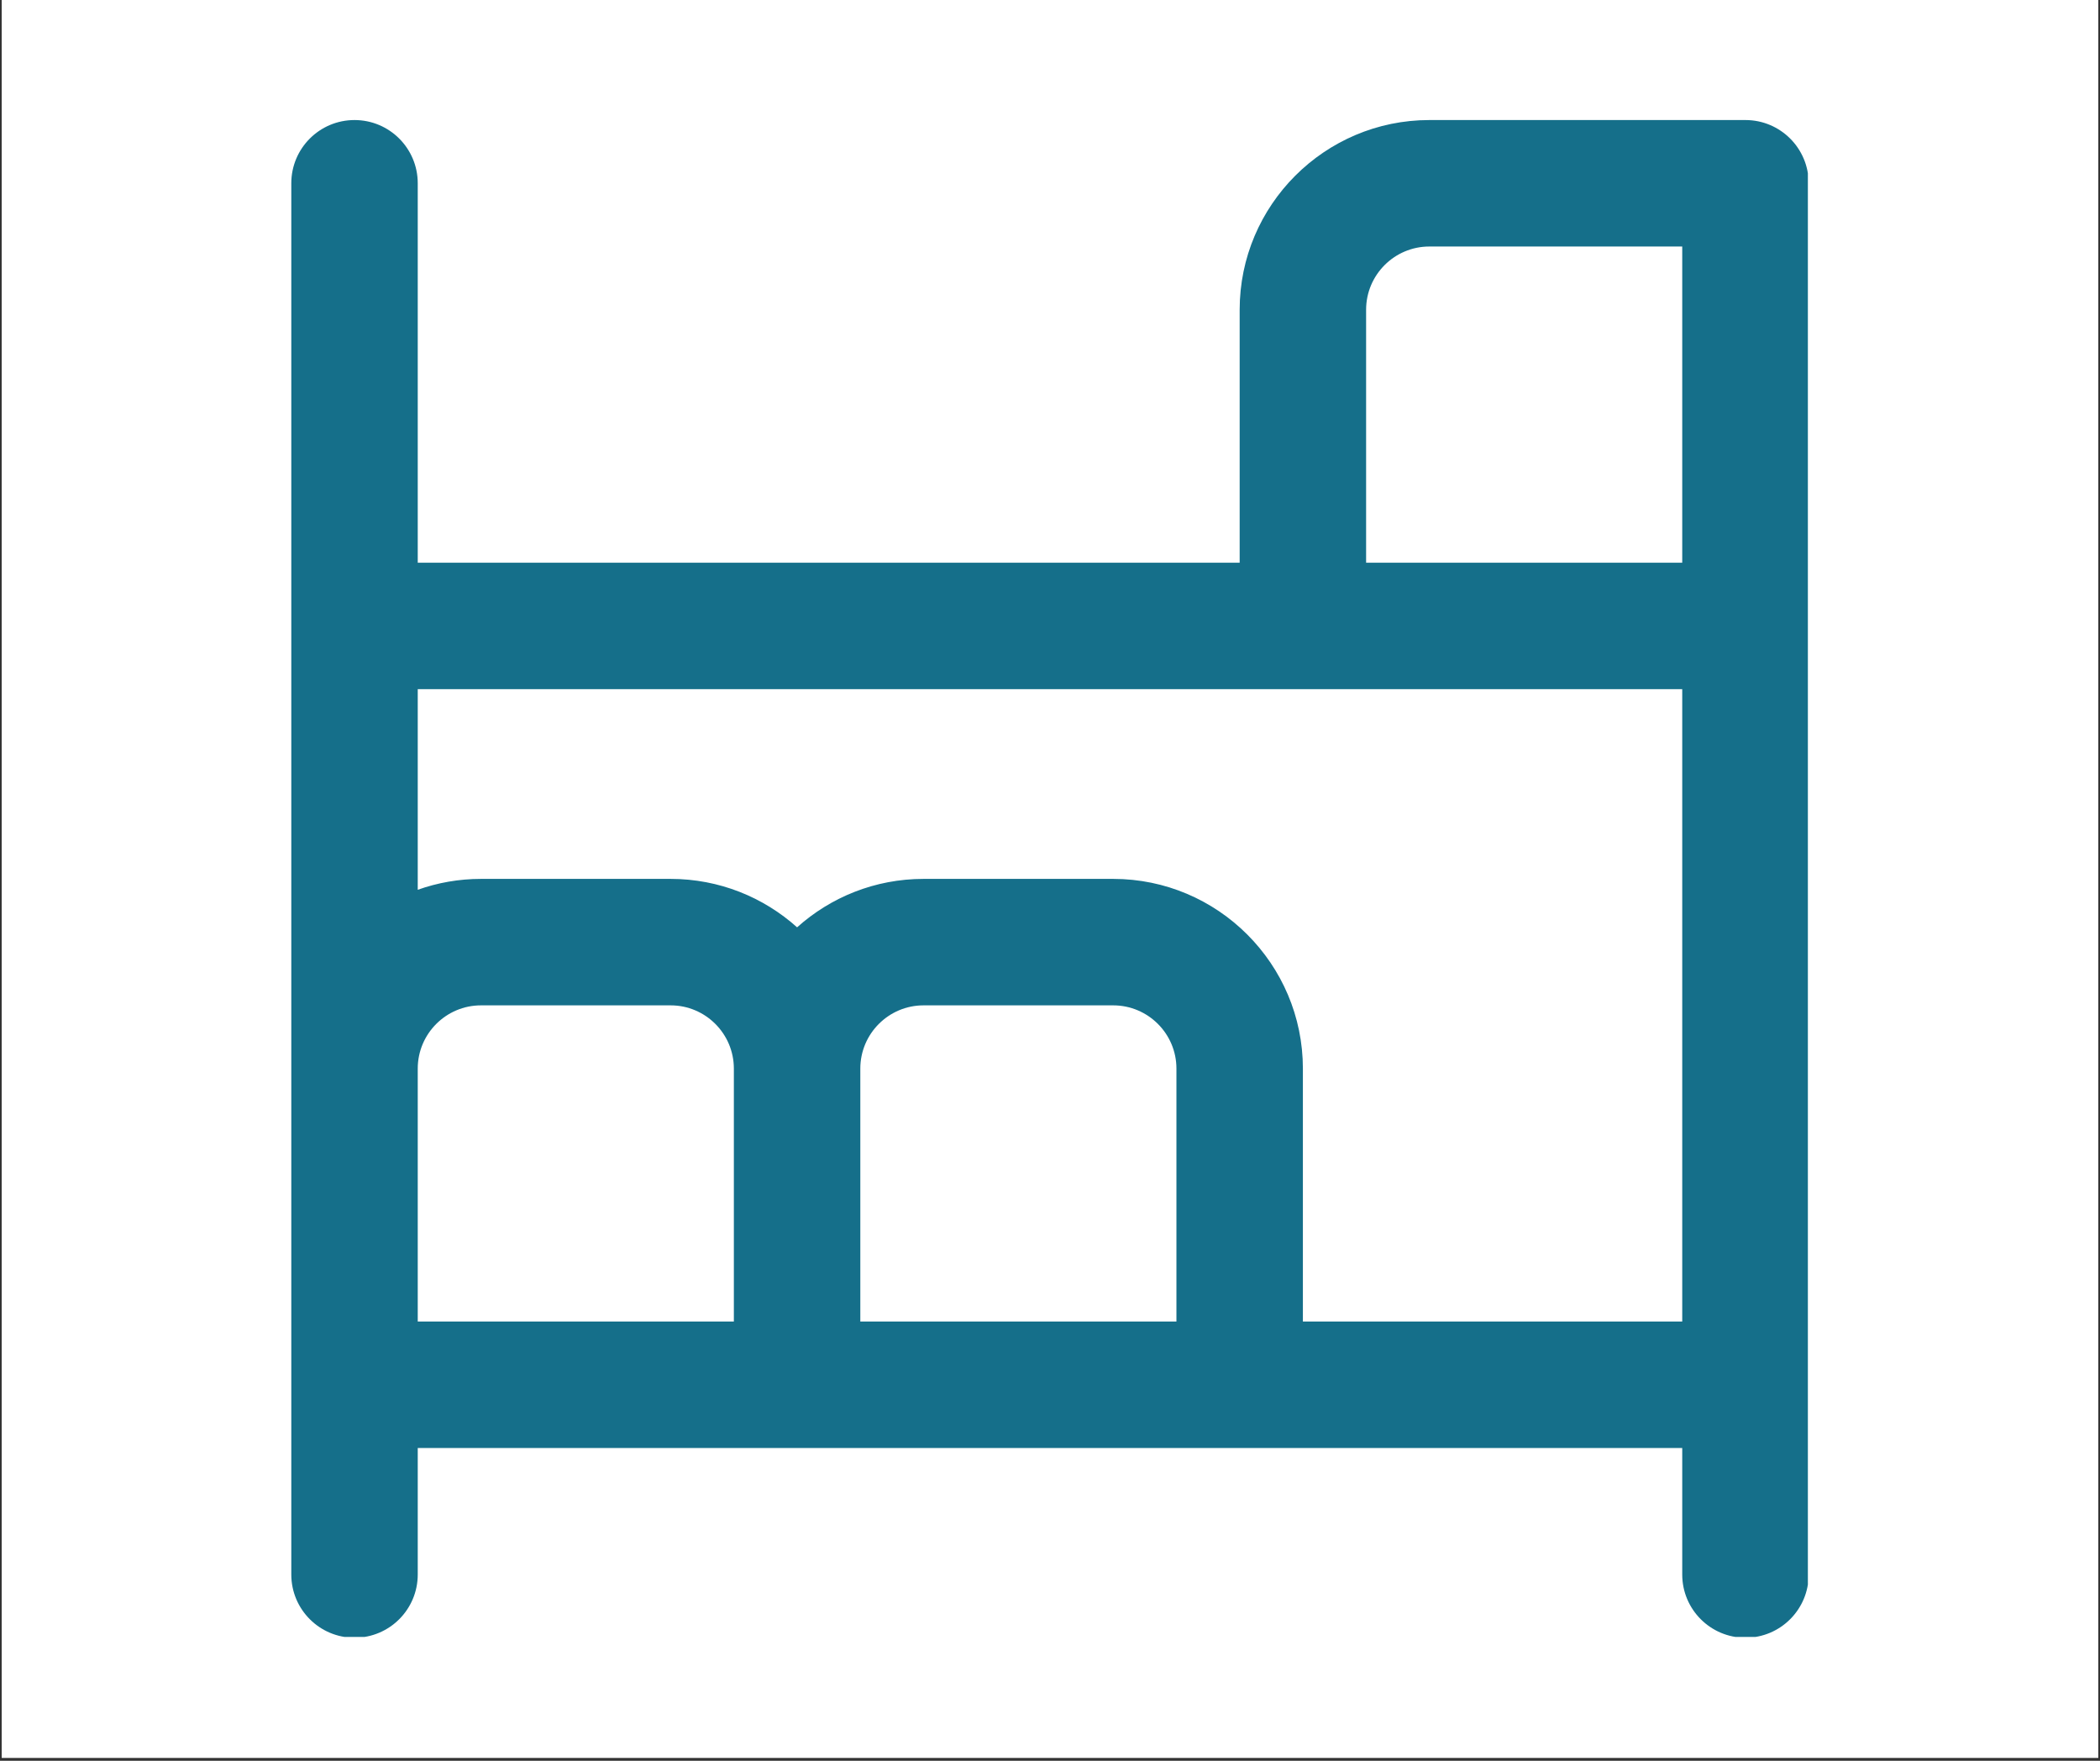 <svg xmlns="http://www.w3.org/2000/svg" xmlns:xlink="http://www.w3.org/1999/xlink" width="940" zoomAndPan="magnify" viewBox="0 0 705 591" height="788" preserveAspectRatio="xMidYMid meet" version="1.0"><rect x="0" y="0" width="705" height="591" fill="#333333" stroke="none"/><defs><clipPath id="98dbbeef03"><path d="M 0.594 0 L 704.402 0 L 704.402 590 L 0.594 590 Z M 0.594 0 " clip-rule="nonzero"/></clipPath><clipPath id="24715e5e49"><path d="M 97.793 40.293 L 606.93 40.293 L 606.93 549.43 L 97.793 549.43 Z M 97.793 40.293 " clip-rule="nonzero"/></clipPath></defs><g clip-path="url(#98dbbeef03)"><path fill="#ffffff" d="M 0.594 0 L 704.406 0 L 704.406 590 L 0.594 590 Z M 0.594 0 " fill-opacity="1" fill-rule="nonzero"/><path fill="#ffffff" d="M 0.594 0 L 704.406 0 L 704.406 590 L 0.594 590 Z M 0.594 0 " fill-opacity="1" fill-rule="nonzero"/></g><g clip-path="url(#24715e5e49)"><path fill="#156f8a" d="M 585.973 40.293 L 479.848 40.293 C 444.742 40.293 416.172 68.863 416.172 103.969 L 416.172 188.871 L 140.242 188.871 L 140.242 61.52 C 140.242 49.781 130.734 40.293 119.016 40.293 C 107.301 40.293 97.793 49.781 97.793 61.52 L 97.793 528.473 C 97.793 540.211 107.301 549.699 119.016 549.699 C 130.734 549.699 140.242 540.211 140.242 528.473 L 140.242 486.023 L 564.75 486.023 L 564.75 528.473 C 564.75 540.211 574.258 549.699 585.973 549.699 C 597.691 549.699 607.199 540.211 607.199 528.473 L 607.199 61.52 C 607.199 49.781 597.691 40.293 585.973 40.293 Z M 458.621 103.969 C 458.621 92.25 468.152 82.742 479.848 82.742 L 564.75 82.742 L 564.75 188.871 L 458.621 188.871 Z M 140.242 358.672 C 140.242 346.957 149.773 337.445 161.469 337.445 L 225.145 337.445 C 236.84 337.445 246.367 346.957 246.367 358.672 L 246.367 443.574 L 140.242 443.574 Z M 394.945 443.574 L 288.82 443.574 L 288.82 358.672 C 288.82 346.957 298.348 337.445 310.043 337.445 L 373.719 337.445 C 385.414 337.445 394.945 346.957 394.945 358.672 Z M 437.398 443.574 L 437.398 358.672 C 437.398 323.566 408.828 294.996 373.719 294.996 L 310.043 294.996 C 293.742 294.996 278.863 301.152 267.594 311.254 C 256.324 301.152 241.445 294.996 225.145 294.996 L 161.469 294.996 C 154.016 294.996 146.887 296.289 140.242 298.648 L 140.242 231.32 L 564.75 231.32 L 564.75 443.574 Z M 437.398 443.574 " fill-opacity="1" fill-rule="nonzero"/></g></svg>